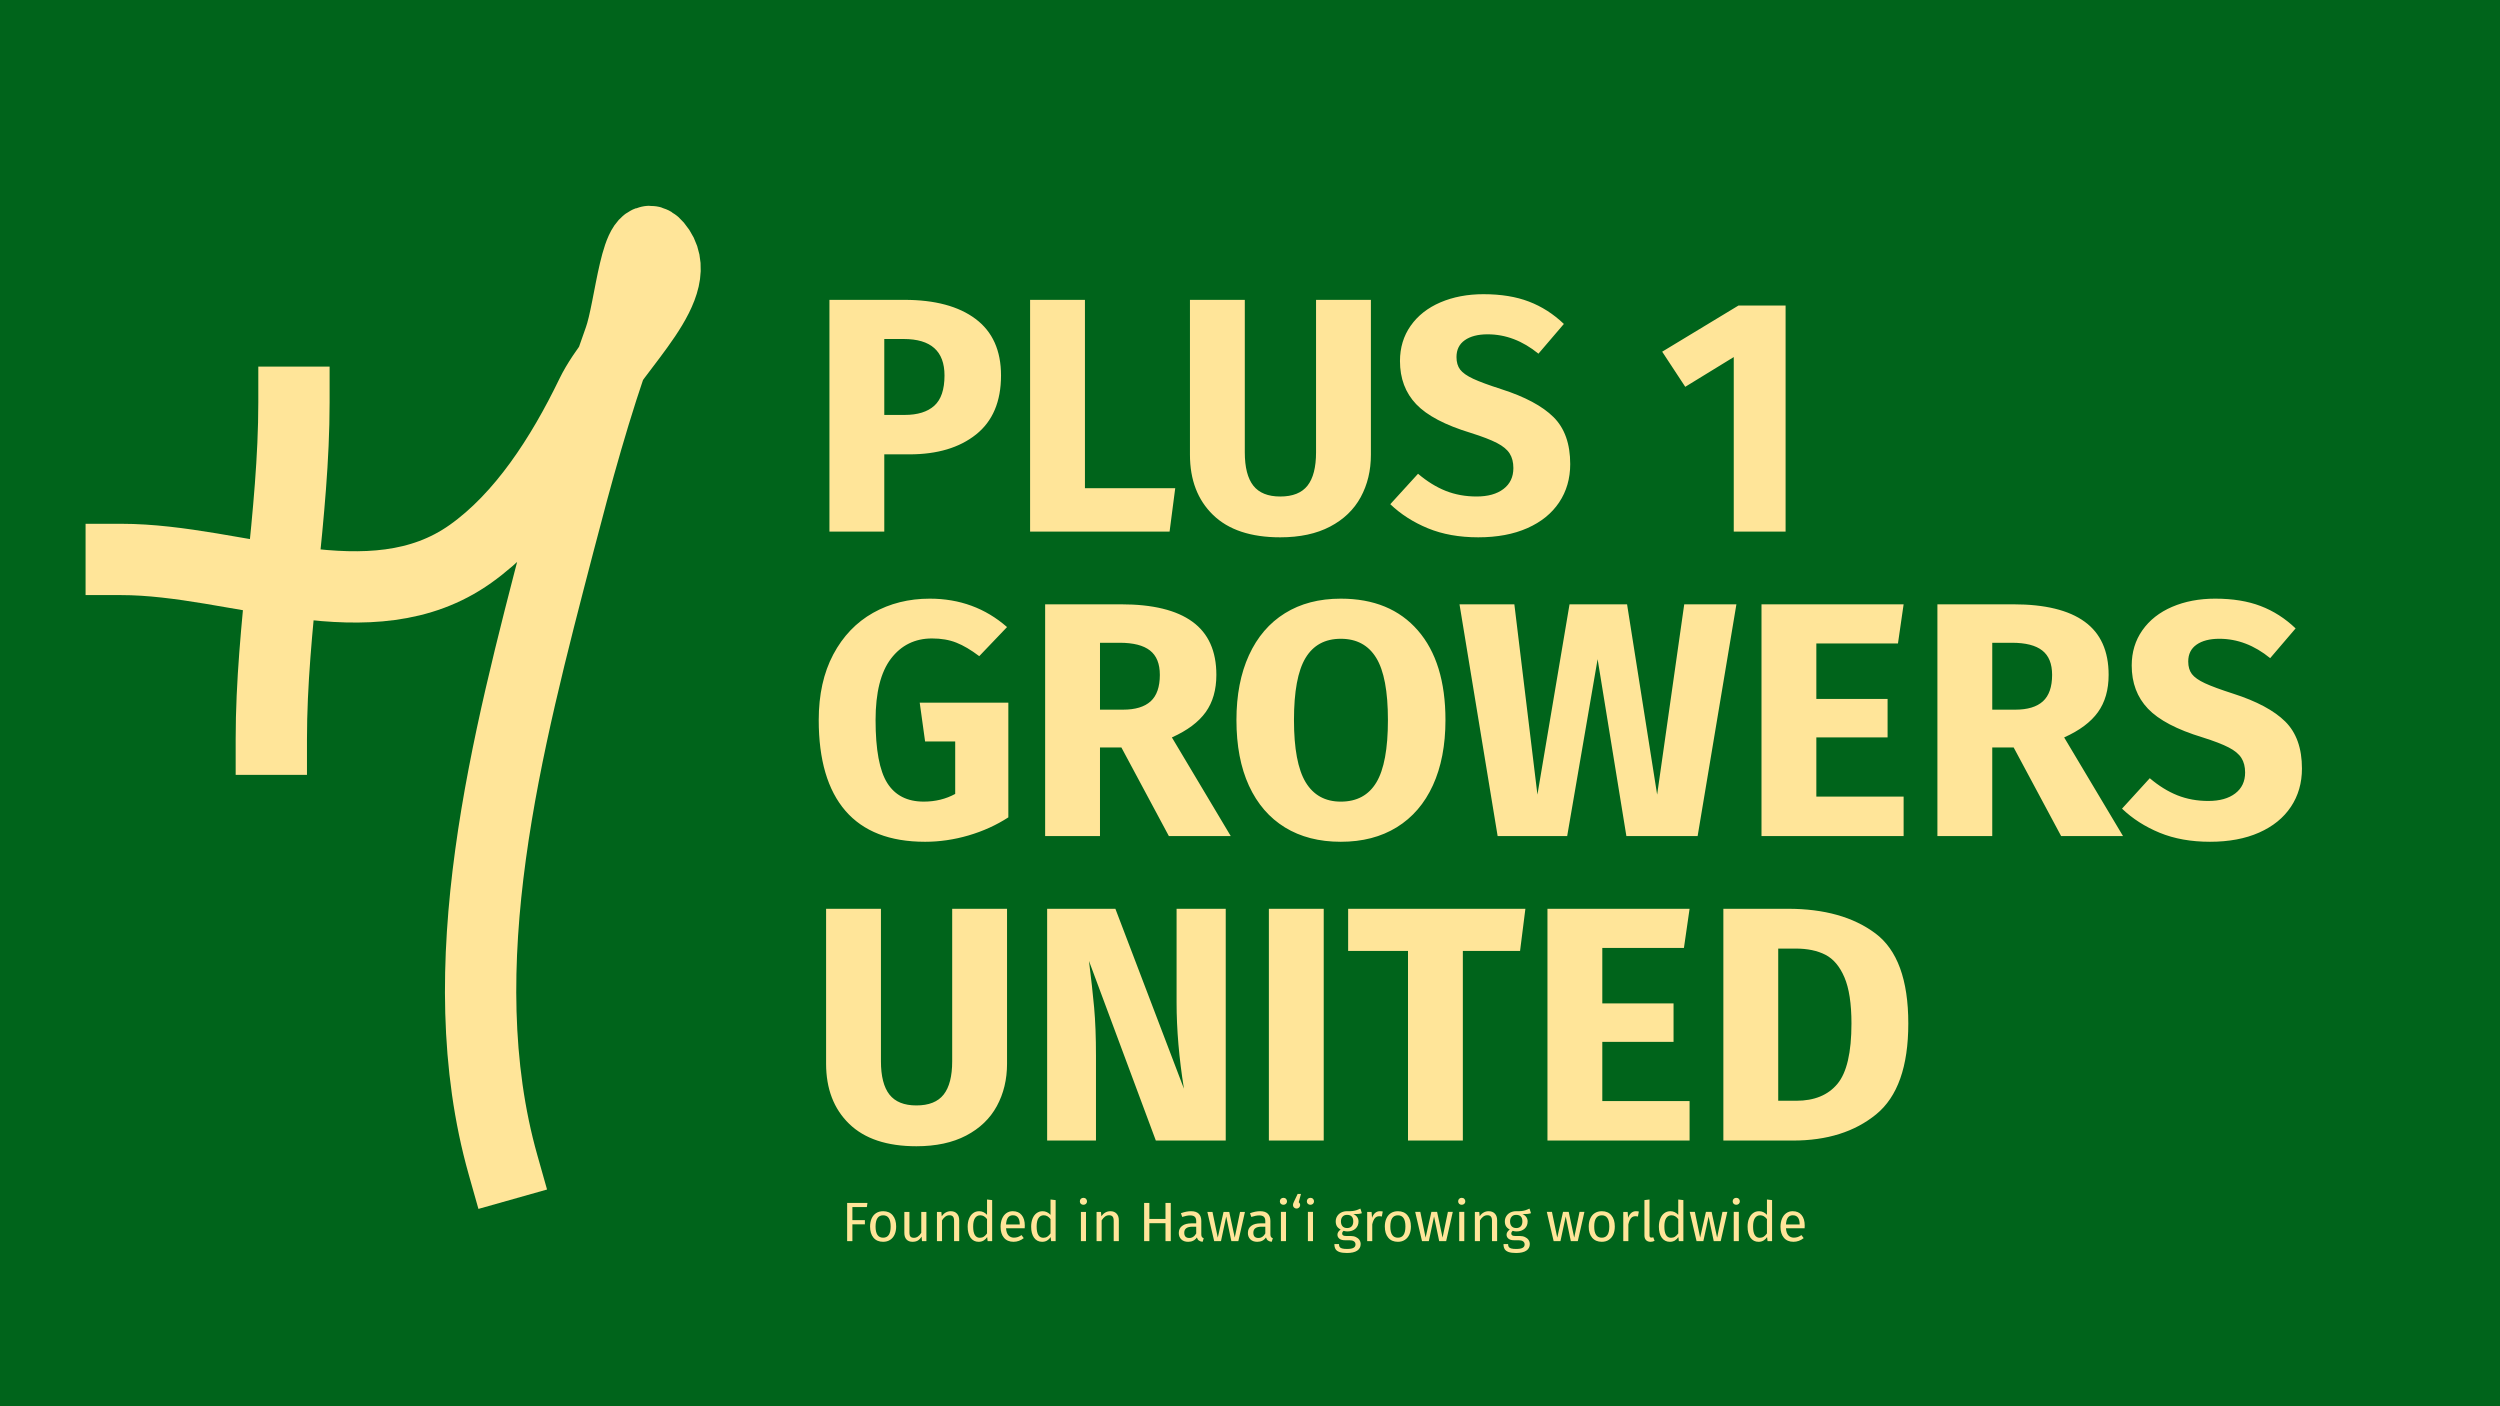 <svg version="1.1" viewBox="0.0 0.0 960.0 540.0" fill="none" stroke="none" stroke-linecap="square" stroke-miterlimit="10" xmlns:xlink="http://www.w3.org/1999/xlink" xmlns="http://www.w3.org/2000/svg"><clipPath id="g36f66b0ced7_0_20.0"><path d="m0 0l960.0 0l0 540.0l-960.0 0l0 -540.0z" clip-rule="nonzero"/></clipPath><g clip-path="url(#g36f66b0ced7_0_20.0)"><path fill="#00641b" d="m0 0l960.0 0l0 540.0l-960.0 0z" fill-rule="evenodd"/><path fill="#000000" fill-opacity="0.0" d="m112.879 154.476c0 43.183 -8.692 86.204 -8.692 129.386" fill-rule="evenodd"/><path stroke="#ffe599" stroke-width="27.381" stroke-linejoin="round" stroke-linecap="butt" d="m112.879 154.476c0 43.183 -8.692 86.204 -8.692 129.386" fill-rule="evenodd"/><path fill="#000000" fill-opacity="0.0" d="m46.551 214.826c44.703 0 95.773 25.087 134.097 -2.117c19.902 -14.127 34.972 -37.471 46.492 -61.296c8.994 -18.601 37.864 -41.935 25.028 -57.062c-7.93 -9.345 -9.889 23.765 -14.3 35.931c-9.207 25.395 -16.374 51.792 -23.249 78.2c-19.92 76.52 -42.909 162.903 -21.452 238.84" fill-rule="evenodd"/><path stroke="#ffe599" stroke-width="27.381" stroke-linejoin="round" stroke-linecap="butt" d="m46.551 214.826c44.703 0 95.773 25.087 134.097 -2.117c19.902 -14.127 34.972 -37.471 46.492 -61.296c8.994 -18.601 37.864 -41.935 25.028 -57.062c-7.93 -9.345 -9.889 23.765 -14.3 35.931c-9.207 25.395 -16.374 51.792 -23.249 78.2c-19.92 76.52 -42.909 162.903 -21.452 238.84" fill-rule="evenodd"/><path fill="#000000" fill-opacity="0.0" d="m291.157 92.68l826.236 0l0 375.811l-826.236 0z" fill-rule="evenodd"/><path fill="#ffe599" d="m347.267 115.144q17.594 0 27.359 7.328q9.766 7.313 9.766 21.703q0 15.016 -9.578 22.656q-9.562 7.641 -25.609 7.641l-9.641 0l0 29.672l-21.062 0l0 -89l28.766 0zm0.141 44.188q7.438 0 11.359 -3.531q3.922 -3.531 3.922 -11.625q0 -14.0 -15.672 -14.0l-7.453 0l0 29.156l7.844 0zm69.209 -44.188l0 72.313l34.672 0l-2.172 16.688l-53.562 0l0 -89l21.062 0zm109.81 59.469q0 9.109 -3.922 16.312q-3.922 7.188 -11.766 11.297q-7.828 4.109 -19.125 4.109q-16.953 0 -25.812 -8.609q-8.859 -8.609 -8.859 -23.109l0 -59.469l21.062 0l0 58.563q0 8.609 3.266 12.781q3.281 4.172 10.344 4.172q7.188 0 10.469 -4.172q3.281 -4.172 3.281 -12.781l0 -58.563l21.063 0l0 59.469zm43.27 -61.641q10.016 0 17.391 2.828q7.391 2.812 13.438 8.594l-9.766 11.422q-9.125 -7.438 -19.516 -7.438q-5.531 0 -8.75 2.25q-3.203 2.234 -3.203 6.484q0 2.953 1.406 4.812q1.422 1.859 5.016 3.531q3.594 1.672 10.797 3.984q13.609 4.359 20.031 10.719q6.422 6.359 6.422 18.047q0 8.344 -4.25 14.703q-4.234 6.359 -12.203 9.891q-7.953 3.531 -18.859 3.531q-10.922 0 -19.344 -3.469q-8.406 -3.469 -14.438 -9.25l10.656 -11.688q5.141 4.375 10.594 6.562q5.469 2.172 11.875 2.172q6.562 0 10.344 -2.891q3.797 -2.891 3.797 -8.031q0 -3.328 -1.422 -5.578q-1.406 -2.25 -4.875 -4.047q-3.469 -1.797 -10.016 -3.859q-14.766 -4.484 -21.0 -11.031q-6.234 -6.562 -6.234 -16.578q0 -7.703 4.109 -13.547q4.109 -5.844 11.422 -8.984q7.328 -3.141 16.578 -3.141zm115.971 4.359l0 86.813l-19.906 0l0 -67.031l-18.625 11.422l-8.859 -13.484l29.281 -17.719l18.109 0z" fill-rule="nonzero"/><path fill="#ffe599" d="m357.032 229.886q17.203 0 29.672 10.906l-10.672 11.172q-4.75 -3.594 -8.797 -5.188q-4.047 -1.609 -9.312 -1.609q-9.875 0 -15.797 7.766q-5.906 7.766 -5.906 23.562q0 17.078 4.5 24.203q4.5 7.125 14.0 7.125q6.672 0 12.078 -2.953l0 -20.156l-11.562 0l-2.062 -14.891l34.031 0l0 44.047q-6.922 4.484 -15.281 6.938q-8.344 2.438 -16.688 2.438q-20.297 0 -30.578 -11.875q-10.266 -11.891 -10.266 -34.875q0 -14.641 5.578 -25.172q5.594 -10.531 15.281 -15.984q9.703 -5.453 21.781 -5.453zm73.582 57.141l-8.219 0l0 34.031l-21.062 0l0 -89l29.156 0q18.234 0 27.406 6.688q9.188 6.672 9.188 20.406q0 8.609 -4.109 14.328q-4.109 5.719 -12.969 9.688l22.609 37.891l-23.766 0l-18.234 -34.031zm-8.219 -14.516l8.859 0q7.062 0 10.594 -3.203q3.531 -3.219 3.531 -10.156q0 -6.422 -3.797 -9.375q-3.781 -2.953 -11.609 -2.953l-7.578 0l0 25.687zm92.473 -42.625q19.0 0 29.594 12.203q10.594 12.188 10.594 34.406q0 14.516 -4.812 25.047q-4.812 10.531 -13.875 16.125q-9.047 5.578 -21.5 5.578q-12.469 0 -21.453 -5.516q-8.984 -5.531 -13.812 -16.0q-4.812 -10.469 -4.812 -25.234q0 -14.391 4.812 -24.906q4.828 -10.531 13.812 -16.109q8.984 -5.594 21.453 -5.594zm0 15.406q-9.125 0 -13.562 7.391q-4.422 7.375 -4.422 23.812q0 16.438 4.484 23.891q4.5 7.438 13.5 7.438q9.234 0 13.656 -7.375q4.438 -7.391 4.438 -23.953q0 -16.562 -4.5 -23.875q-4.484 -7.328 -13.594 -7.328zm151.911 -13.234l-14.891 89l-27.359 0l-11.047 -67.937l-11.688 67.937l-26.703 0l-14.641 -89l21.062 0l8.859 73.078l12.328 -73.078l22.094 0l11.547 73.078l10.406 -73.078l20.031 0zm64.211 0l-2.172 15.031l-31.344 0l0 21.312l27.359 0l0 14.766l-27.359 0l0 22.734l33.516 0l0 15.156l-54.578 0l0 -89l54.578 0zm42.253 54.969l-8.219 0l0 34.031l-21.062 0l0 -89l29.156 0q18.234 0 27.406 6.688q9.188 6.672 9.188 20.406q0 8.609 -4.109 14.328q-4.109 5.719 -12.969 9.688l22.609 37.891l-23.766 0l-18.234 -34.031zm-8.219 -14.516l8.859 0q7.062 0 10.594 -3.203q3.531 -3.219 3.531 -10.156q0 -6.422 -3.797 -9.375q-3.781 -2.953 -11.609 -2.953l-7.578 0l0 25.687zm85.659 -42.625q10.016 0 17.391 2.828q7.391 2.812 13.438 8.594l-9.766 11.422q-9.125 -7.438 -19.516 -7.438q-5.531 0 -8.75 2.25q-3.203 2.234 -3.203 6.484q0 2.953 1.406 4.812q1.422 1.859 5.016 3.531q3.594 1.672 10.797 3.984q13.609 4.359 20.031 10.719q6.422 6.359 6.422 18.047q0 8.344 -4.25 14.703q-4.234 6.359 -12.203 9.891q-7.953 3.531 -18.859 3.531q-10.922 0 -19.344 -3.469q-8.406 -3.469 -14.438 -9.25l10.656 -11.688q5.141 4.375 10.594 6.562q5.469 2.172 11.875 2.172q6.562 0 10.344 -2.891q3.797 -2.891 3.797 -8.031q0 -3.328 -1.422 -5.578q-1.406 -2.25 -4.875 -4.047q-3.469 -1.797 -10.016 -3.859q-14.766 -4.484 -21.0 -11.031q-6.234 -6.562 -6.234 -16.578q0 -7.703 4.109 -13.547q4.109 -5.844 11.422 -8.984q7.328 -3.141 16.578 -3.141z" fill-rule="nonzero"/><path fill="#ffe599" d="m386.704 408.441q0 9.109 -3.922 16.312q-3.922 7.188 -11.766 11.297q-7.828 4.109 -19.125 4.109q-16.953 0 -25.812 -8.609q-8.859 -8.609 -8.859 -23.109l0 -59.469l21.062 0l0 58.562q0 8.609 3.266 12.781q3.281 4.172 10.344 4.172q7.188 0 10.469 -4.172q3.281 -4.172 3.281 -12.781l0 -58.562l21.062 0l0 59.469zm83.978 29.531l-26.844 0l-25.672 -68.969q1.281 10.156 1.984 17.922q0.703 7.766 0.703 18.422l0 32.625l-18.75 0l0 -89.0l26.203 0l26.328 69.094q-2.828 -17.594 -2.828 -33.125l0 -35.969l18.875 0l0 89.0zm37.628 -89.0l0 89.0l-21.062 0l0 -89.0l21.062 0zm77.44 0l-2.047 16.188l-21.969 0l0 72.812l-21.062 0l0 -72.812l-22.984 0l0 -16.188l68.062 0zm63.051 0l-2.172 15.031l-31.344 0l0 21.312l27.359 0l0 14.766l-27.359 0l0 22.734l33.516 0l0 15.156l-54.578 0l0 -89.0l54.578 0zm37.769 0q20.922 0 33.562 9.438q12.656 9.438 12.656 34.609q0 24.797 -12.328 34.875q-12.328 10.078 -31.969 10.078l-26.719 0l0 -89.0l24.797 0zm-3.734 15.281l0 58.438l6.938 0q10.406 0 15.797 -6.484q5.391 -6.484 5.391 -23.188q0 -11.422 -2.703 -17.719q-2.688 -6.297 -7.312 -8.672q-4.625 -2.375 -11.422 -2.375l-6.688 0z" fill-rule="nonzero"/><path fill="#000000" fill-opacity="0.0" d="m304.163 442.244l464.378 0l0 67.717l-464.378 0z" fill-rule="evenodd"/><path fill="#ffe599" d="m325.303 476.604l0 -14.688l7.797 0l-0.234 1.609l-5.547 0l0 5.016l4.797 0l0 1.594l-4.797 0l0 6.469l-2.016 0zm13.835 -11.5q2.359 0 3.672 1.578q1.312 1.578 1.312 4.297q0 1.75 -0.594 3.078q-0.594 1.328 -1.734 2.062q-1.125 0.734 -2.672 0.734q-2.375 0 -3.703 -1.578q-1.312 -1.578 -1.312 -4.281q0 -1.75 0.594 -3.078q0.594 -1.344 1.719 -2.078q1.141 -0.734 2.719 -0.734zm0 1.578q-2.922 0 -2.922 4.312q0 4.281 2.906 4.281q2.891 0 2.891 -4.297q0 -4.297 -2.875 -4.297zm16.596 9.922l-1.688 0l-0.156 -1.75q-0.641 1.047 -1.469 1.531q-0.828 0.469 -2.016 0.469q-1.484 0 -2.312 -0.891q-0.828 -0.891 -0.828 -2.531l0 -8.062l1.953 0l0 7.844q0 1.156 0.406 1.641q0.406 0.469 1.328 0.469q1.641 0 2.812 -1.938l0 -8.016l1.969 0l0 11.234zm9.335 -11.5q1.531 0 2.391 0.922q0.875 0.922 0.875 2.516l0 8.062l-1.969 0l0 -7.781q0 -1.203 -0.453 -1.688q-0.438 -0.484 -1.312 -0.484q-0.891 0 -1.578 0.516q-0.688 0.5 -1.281 1.453l0 7.984l-1.953 0l0 -11.234l1.688 0l0.156 1.656q0.609 -0.891 1.484 -1.406q0.891 -0.516 1.953 -0.516zm15.92 -4.266l0 15.766l-1.734 0l-0.188 -1.562q-0.562 0.859 -1.391 1.344q-0.828 0.469 -1.859 0.469q-2.0 0 -3.125 -1.578q-1.109 -1.578 -1.109 -4.234q0 -1.734 0.531 -3.078q0.531 -1.344 1.531 -2.094q1.0 -0.766 2.344 -0.766q1.734 0 3.031 1.391l0 -5.891l1.969 0.234zm-4.734 14.469q0.891 0 1.531 -0.422q0.641 -0.422 1.234 -1.25l0 -5.5q-0.547 -0.719 -1.188 -1.094q-0.625 -0.375 -1.422 -0.375q-1.297 0 -2.016 1.094q-0.703 1.078 -0.703 3.234q0 2.172 0.656 3.25q0.656 1.062 1.906 1.062zm17.27 -4.656q0 0.5 -0.047 1.0l-7.156 0q0.125 1.859 0.938 2.734q0.812 0.875 2.078 0.875q0.812 0 1.5 -0.234q0.688 -0.234 1.422 -0.75l0.859 1.172q-1.797 1.406 -3.922 1.406q-2.344 0 -3.656 -1.531q-1.312 -1.531 -1.312 -4.219q0 -1.75 0.562 -3.094q0.562 -1.359 1.609 -2.125q1.062 -0.781 2.5 -0.781q2.234 0 3.422 1.484q1.203 1.469 1.203 4.062zm-1.938 -0.578q0 -1.656 -0.672 -2.531q-0.656 -0.875 -1.984 -0.875q-2.406 0 -2.609 3.531l5.266 0l0 -0.125zm13.78 -9.234l0 15.766l-1.734 0l-0.188 -1.562q-0.562 0.859 -1.391 1.344q-0.828 0.469 -1.859 0.469q-2.0 0 -3.125 -1.578q-1.109 -1.578 -1.109 -4.234q0 -1.734 0.531 -3.078q0.531 -1.344 1.531 -2.094q1.0 -0.766 2.344 -0.766q1.734 0 3.031 1.391l0 -5.891l1.969 0.234zm-4.734 14.469q0.891 0 1.531 -0.422q0.641 -0.422 1.234 -1.25l0 -5.5q-0.547 -0.719 -1.188 -1.094q-0.625 -0.375 -1.422 -0.375q-1.297 0 -2.016 1.094q-0.703 1.078 -0.703 3.234q0 2.172 0.656 3.25q0.656 1.062 1.906 1.062zm16.391 -9.938l0 11.234l-1.953 0l0 -11.234l1.953 0zm-1.0 -5.406q0.625 0 1.0 0.391q0.391 0.375 0.391 0.953q0 0.578 -0.391 0.953q-0.375 0.375 -1.0 0.375q-0.594 0 -0.984 -0.375q-0.375 -0.375 -0.375 -0.953q0 -0.578 0.375 -0.953q0.391 -0.391 0.984 -0.391zm10.343 5.141q1.531 0 2.391 0.922q0.875 0.922 0.875 2.516l0 8.062l-1.969 0l0 -7.781q0 -1.203 -0.453 -1.688q-0.438 -0.484 -1.312 -0.484q-0.891 0 -1.578 0.516q-0.688 0.5 -1.281 1.453l0 7.984l-1.953 0l0 -11.234l1.688 0l0.156 1.656q0.609 -0.891 1.484 -1.406q0.891 -0.516 1.953 -0.516zm21.182 11.5l0 -6.891l-6.188 0l0 6.891l-2.016 0l0 -14.688l2.016 0l0 6.141l6.188 0l0 -6.141l2.031 0l0 14.688l-2.031 0zm13.753 -2.625q0 0.688 0.234 1.016q0.234 0.328 0.703 0.5l-0.438 1.359q-0.875 -0.094 -1.422 -0.484q-0.531 -0.391 -0.781 -1.188q-1.125 1.672 -3.344 1.672q-1.672 0 -2.641 -0.938q-0.953 -0.938 -0.953 -2.453q0 -1.781 1.297 -2.734q1.297 -0.969 3.656 -0.969l1.734 0l0 -0.828q0 -1.203 -0.578 -1.703q-0.578 -0.516 -1.766 -0.516q-1.25 0 -3.031 0.594l-0.5 -1.438q2.094 -0.766 3.891 -0.766q1.984 0 2.953 0.969q0.984 0.969 0.984 2.766l0 5.141zm-4.609 1.406q1.688 0 2.656 -1.75l0 -2.578l-1.484 0q-3.109 0 -3.109 2.312q0 1.0 0.484 1.516q0.5 0.5 1.453 0.5zm21.371 -10.016l-2.547 11.234l-2.672 0l-1.969 -9.469l-2.016 9.469l-2.609 0l-2.625 -11.234l1.969 0l2.031 9.875l2.219 -9.875l2.188 0l2.109 9.875l2.047 -9.875l1.875 0zm9.771 8.609q0 0.688 0.234 1.016q0.234 0.328 0.703 0.5l-0.438 1.359q-0.875 -0.094 -1.422 -0.484q-0.531 -0.391 -0.781 -1.188q-1.125 1.672 -3.344 1.672q-1.672 0 -2.641 -0.938q-0.953 -0.938 -0.953 -2.453q0 -1.781 1.297 -2.734q1.297 -0.969 3.656 -0.969l1.734 0l0 -0.828q0 -1.203 -0.578 -1.703q-0.578 -0.516 -1.766 -0.516q-1.25 0 -3.031 0.594l-0.5 -1.438q2.094 -0.766 3.891 -0.766q1.984 0 2.953 0.969q0.984 0.969 0.984 2.766l0 5.141zm-4.609 1.406q1.688 0 2.656 -1.75l0 -2.578l-1.484 0q-3.109 0 -3.109 2.312q0 1.0 0.484 1.516q0.5 0.5 1.453 0.5zm10.603 -10.016l0 11.234l-1.953 0l0 -11.234l1.953 0zm-1.0 -5.406q0.625 0 1.0 0.391q0.391 0.375 0.391 0.953q0 0.578 -0.391 0.953q-0.375 0.375 -1.0 0.375q-0.594 0 -0.984 -0.375q-0.375 -0.375 -0.375 -0.953q0 -0.578 0.375 -0.953q0.391 -0.391 0.984 -0.391zm5.061 4.125q-0.578 0 -0.984 -0.391q-0.406 -0.406 -0.406 -0.953q0 -0.266 0.078 -0.531q0.078 -0.266 0.281 -0.703l1.438 -3.031l1.281 0l-0.859 3.188q0.547 0.438 0.547 1.078q0 0.547 -0.422 0.953q-0.406 0.391 -0.953 0.391zm6.304 1.281l0 11.234l-1.953 0l0 -11.234l1.953 0zm-1.0 -5.406q0.625 0 1.0 0.391q0.391 0.375 0.391 0.953q0 0.578 -0.391 0.953q-0.375 0.375 -1.0 0.375q-0.594 0 -0.984 -0.375q-0.375 -0.375 -0.375 -0.953q0 -0.578 0.375 -0.953q0.391 -0.391 0.984 -0.391zm19.776 5.906q-0.641 0.219 -1.406 0.281q-0.766 0.062 -1.875 0.062q1.984 0.906 1.984 2.844q0 1.688 -1.156 2.75q-1.156 1.062 -3.141 1.062q-0.766 0 -1.422 -0.219q-0.266 0.172 -0.422 0.469q-0.141 0.281 -0.141 0.578q0 0.922 1.469 0.922l1.797 0q1.125 0 2.0 0.406q0.875 0.406 1.359 1.109q0.484 0.703 0.484 1.594q0 1.641 -1.344 2.531q-1.344 0.891 -3.922 0.891q-1.812 0 -2.875 -0.375q-1.062 -0.375 -1.516 -1.125q-0.438 -0.75 -0.438 -1.922l1.766 0q0 0.688 0.25 1.078q0.266 0.406 0.922 0.594q0.672 0.203 1.891 0.203q1.766 0 2.516 -0.438q0.766 -0.422 0.766 -1.297q0 -0.797 -0.609 -1.203q-0.594 -0.406 -1.656 -0.406l-1.766 0q-1.438 0 -2.172 -0.609q-0.734 -0.609 -0.734 -1.516q0 -0.562 0.312 -1.062q0.328 -0.516 0.922 -0.922q-0.969 -0.516 -1.438 -1.266q-0.453 -0.766 -0.453 -1.859q0 -1.125 0.562 -2.016q0.562 -0.906 1.547 -1.406q1.0 -0.5 2.219 -0.5q1.328 0.031 2.219 -0.078q0.891 -0.125 1.469 -0.328q0.594 -0.203 1.453 -0.594l0.578 1.766zm-5.719 0.641q-1.109 0 -1.719 0.703q-0.609 0.688 -0.609 1.812q0 1.156 0.609 1.859q0.625 0.688 1.766 0.688q1.141 0 1.75 -0.672q0.609 -0.672 0.609 -1.891q0 -2.5 -2.406 -2.5zm12.622 -1.406q0.594 0 1.109 0.125l-0.359 1.922q-0.516 -0.125 -0.984 -0.125q-1.047 0 -1.688 0.766q-0.641 0.766 -1.0 2.391l0 6.422l-1.953 0l0 -11.234l1.688 0l0.188 2.281q0.438 -1.266 1.203 -1.906q0.781 -0.641 1.797 -0.641zm6.936 0q2.359 0 3.672 1.578q1.312 1.578 1.312 4.297q0 1.75 -0.594 3.078q-0.594 1.328 -1.734 2.062q-1.125 0.734 -2.672 0.734q-2.375 0 -3.703 -1.578q-1.312 -1.578 -1.312 -4.281q0 -1.75 0.594 -3.078q0.594 -1.344 1.719 -2.078q1.141 -0.734 2.719 -0.734zm0 1.578q-2.922 0 -2.922 4.312q0 4.281 2.906 4.281q2.891 0 2.891 -4.297q0 -4.297 -2.875 -4.297zm21.065 -1.312l-2.547 11.234l-2.672 0l-1.969 -9.469l-2.016 9.469l-2.609 0l-2.625 -11.234l1.969 0l2.031 9.875l2.219 -9.875l2.188 0l2.109 9.875l2.047 -9.875l1.875 0zm4.417 0l0 11.234l-1.953 0l0 -11.234l1.953 0zm-1.0 -5.406q0.625 0 1.0 0.391q0.391 0.375 0.391 0.953q0 0.578 -0.391 0.953q-0.375 0.375 -1.0 0.375q-0.594 0 -0.984 -0.375q-0.375 -0.375 -0.375 -0.953q0 -0.578 0.375 -0.953q0.391 -0.391 0.984 -0.391zm10.343 5.141q1.531 0 2.391 0.922q0.875 0.922 0.875 2.516l0 8.062l-1.969 0l0 -7.781q0 -1.203 -0.453 -1.688q-0.438 -0.484 -1.312 -0.484q-0.891 0 -1.578 0.516q-0.688 0.5 -1.281 1.453l0 7.984l-1.953 0l0 -11.234l1.688 0l0.156 1.656q0.609 -0.891 1.484 -1.406q0.891 -0.516 1.953 -0.516zm16.28 0.766q-0.641 0.219 -1.406 0.281q-0.766 0.062 -1.875 0.062q1.984 0.906 1.984 2.844q0 1.688 -1.156 2.75q-1.156 1.062 -3.141 1.062q-0.766 0 -1.422 -0.219q-0.266 0.172 -0.422 0.469q-0.141 0.281 -0.141 0.578q0 0.922 1.469 0.922l1.797 0q1.125 0 2.0 0.406q0.875 0.406 1.359 1.109q0.484 0.703 0.484 1.594q0 1.641 -1.344 2.531q-1.344 0.891 -3.922 0.891q-1.812 0 -2.875 -0.375q-1.062 -0.375 -1.516 -1.125q-0.438 -0.75 -0.438 -1.922l1.766 0q0 0.688 0.25 1.078q0.266 0.406 0.922 0.594q0.672 0.203 1.891 0.203q1.766 0 2.516 -0.438q0.766 -0.422 0.766 -1.297q0 -0.797 -0.609 -1.203q-0.594 -0.406 -1.656 -0.406l-1.766 0q-1.438 0 -2.172 -0.609q-0.734 -0.609 -0.734 -1.516q0 -0.562 0.312 -1.062q0.328 -0.516 0.922 -0.922q-0.969 -0.516 -1.438 -1.266q-0.453 -0.766 -0.453 -1.859q0 -1.125 0.562 -2.016q0.562 -0.906 1.547 -1.406q1.0 -0.5 2.219 -0.5q1.328 0.031 2.219 -0.078q0.891 -0.125 1.469 -0.328q0.594 -0.203 1.453 -0.594l0.578 1.766zm-5.719 0.641q-1.109 0 -1.719 0.703q-0.609 0.688 -0.609 1.812q0 1.156 0.609 1.859q0.625 0.688 1.766 0.688q1.141 0 1.75 -0.672q0.609 -0.672 0.609 -1.891q0 -2.5 -2.406 -2.5zm26.227 -1.141l-2.547 11.234l-2.672 0l-1.969 -9.469l-2.016 9.469l-2.609 0l-2.625 -11.234l1.969 0l2.031 9.875l2.219 -9.875l2.188 0l2.109 9.875l2.047 -9.875l1.875 0zm6.683 -0.266q2.359 0 3.672 1.578q1.312 1.578 1.312 4.297q0 1.75 -0.594 3.078q-0.594 1.328 -1.734 2.062q-1.125 0.734 -2.672 0.734q-2.375 0 -3.703 -1.578q-1.312 -1.578 -1.312 -4.281q0 -1.75 0.594 -3.078q0.594 -1.344 1.719 -2.078q1.141 -0.734 2.719 -0.734zm0 1.578q-2.922 0 -2.922 4.312q0 4.281 2.906 4.281q2.891 0 2.891 -4.297q0 -4.297 -2.875 -4.297zm13.112 -1.578q0.594 0 1.109 0.125l-0.359 1.922q-0.516 -0.125 -0.984 -0.125q-1.047 0 -1.688 0.766q-0.641 0.766 -1.0 2.391l0 6.422l-1.953 0l0 -11.234l1.688 0l0.188 2.281q0.438 -1.266 1.203 -1.906q0.781 -0.641 1.797 -0.641zm5.592 11.75q-1.094 0 -1.719 -0.641q-0.625 -0.656 -0.625 -1.828l0 -13.547l1.953 -0.234l0 13.734q0 0.469 0.156 0.688q0.172 0.219 0.547 0.219q0.406 0 0.734 -0.141l0.516 1.375q-0.703 0.375 -1.562 0.375zm12.611 -16.016l0 15.766l-1.734 0l-0.188 -1.562q-0.562 0.859 -1.391 1.344q-0.828 0.469 -1.859 0.469q-2.0 0 -3.125 -1.578q-1.109 -1.578 -1.109 -4.234q0 -1.734 0.531 -3.078q0.531 -1.344 1.531 -2.094q1.0 -0.766 2.344 -0.766q1.734 0 3.031 1.391l0 -5.891l1.969 0.234zm-4.734 14.469q0.891 0 1.531 -0.422q0.641 -0.422 1.234 -1.25l0 -5.5q-0.547 -0.719 -1.188 -1.094q-0.625 -0.375 -1.422 -0.375q-1.297 0 -2.016 1.094q-0.703 1.078 -0.703 3.234q0 2.172 0.656 3.25q0.656 1.062 1.906 1.062zm21.614 -9.938l-2.547 11.234l-2.672 0l-1.969 -9.469l-2.016 9.469l-2.609 0l-2.625 -11.234l1.969 0l2.031 9.875l2.219 -9.875l2.188 0l2.109 9.875l2.047 -9.875l1.875 0zm4.417 0l0 11.234l-1.953 0l0 -11.234l1.953 0zm-1.0 -5.406q0.625 0 1.0 0.391q0.391 0.375 0.391 0.953q0 0.578 -0.391 0.953q-0.375 0.375 -1.0 0.375q-0.594 0 -0.984 -0.375q-0.375 -0.375 -0.375 -0.953q0 -0.578 0.375 -0.953q0.391 -0.391 0.984 -0.391zm13.765 0.875l0 15.766l-1.734 0l-0.188 -1.562q-0.562 0.859 -1.391 1.344q-0.828 0.469 -1.859 0.469q-2.0 0 -3.125 -1.578q-1.109 -1.578 -1.109 -4.234q0 -1.734 0.531 -3.078q0.531 -1.344 1.531 -2.094q1.0 -0.766 2.344 -0.766q1.734 0 3.031 1.391l0 -5.891l1.969 0.234zm-4.734 14.469q0.891 0 1.531 -0.422q0.641 -0.422 1.234 -1.25l0 -5.5q-0.547 -0.719 -1.188 -1.094q-0.625 -0.375 -1.422 -0.375q-1.297 0 -2.016 1.094q-0.703 1.078 -0.703 3.234q0 2.172 0.656 3.25q0.656 1.062 1.906 1.062zm17.27 -4.656q0 0.5 -0.047 1.0l-7.156 0q0.125 1.859 0.938 2.734q0.812 0.875 2.078 0.875q0.812 0 1.5 -0.234q0.688 -0.234 1.422 -0.75l0.859 1.172q-1.797 1.406 -3.922 1.406q-2.344 0 -3.656 -1.531q-1.312 -1.531 -1.312 -4.219q0 -1.75 0.562 -3.094q0.562 -1.359 1.609 -2.125q1.062 -0.781 2.5 -0.781q2.234 0 3.422 1.484q1.203 1.469 1.203 4.062zm-1.938 -0.578q0 -1.656 -0.672 -2.531q-0.656 -0.875 -1.984 -0.875q-2.406 0 -2.609 3.531l5.266 0l0 -0.125z" fill-rule="nonzero"/></g></svg>